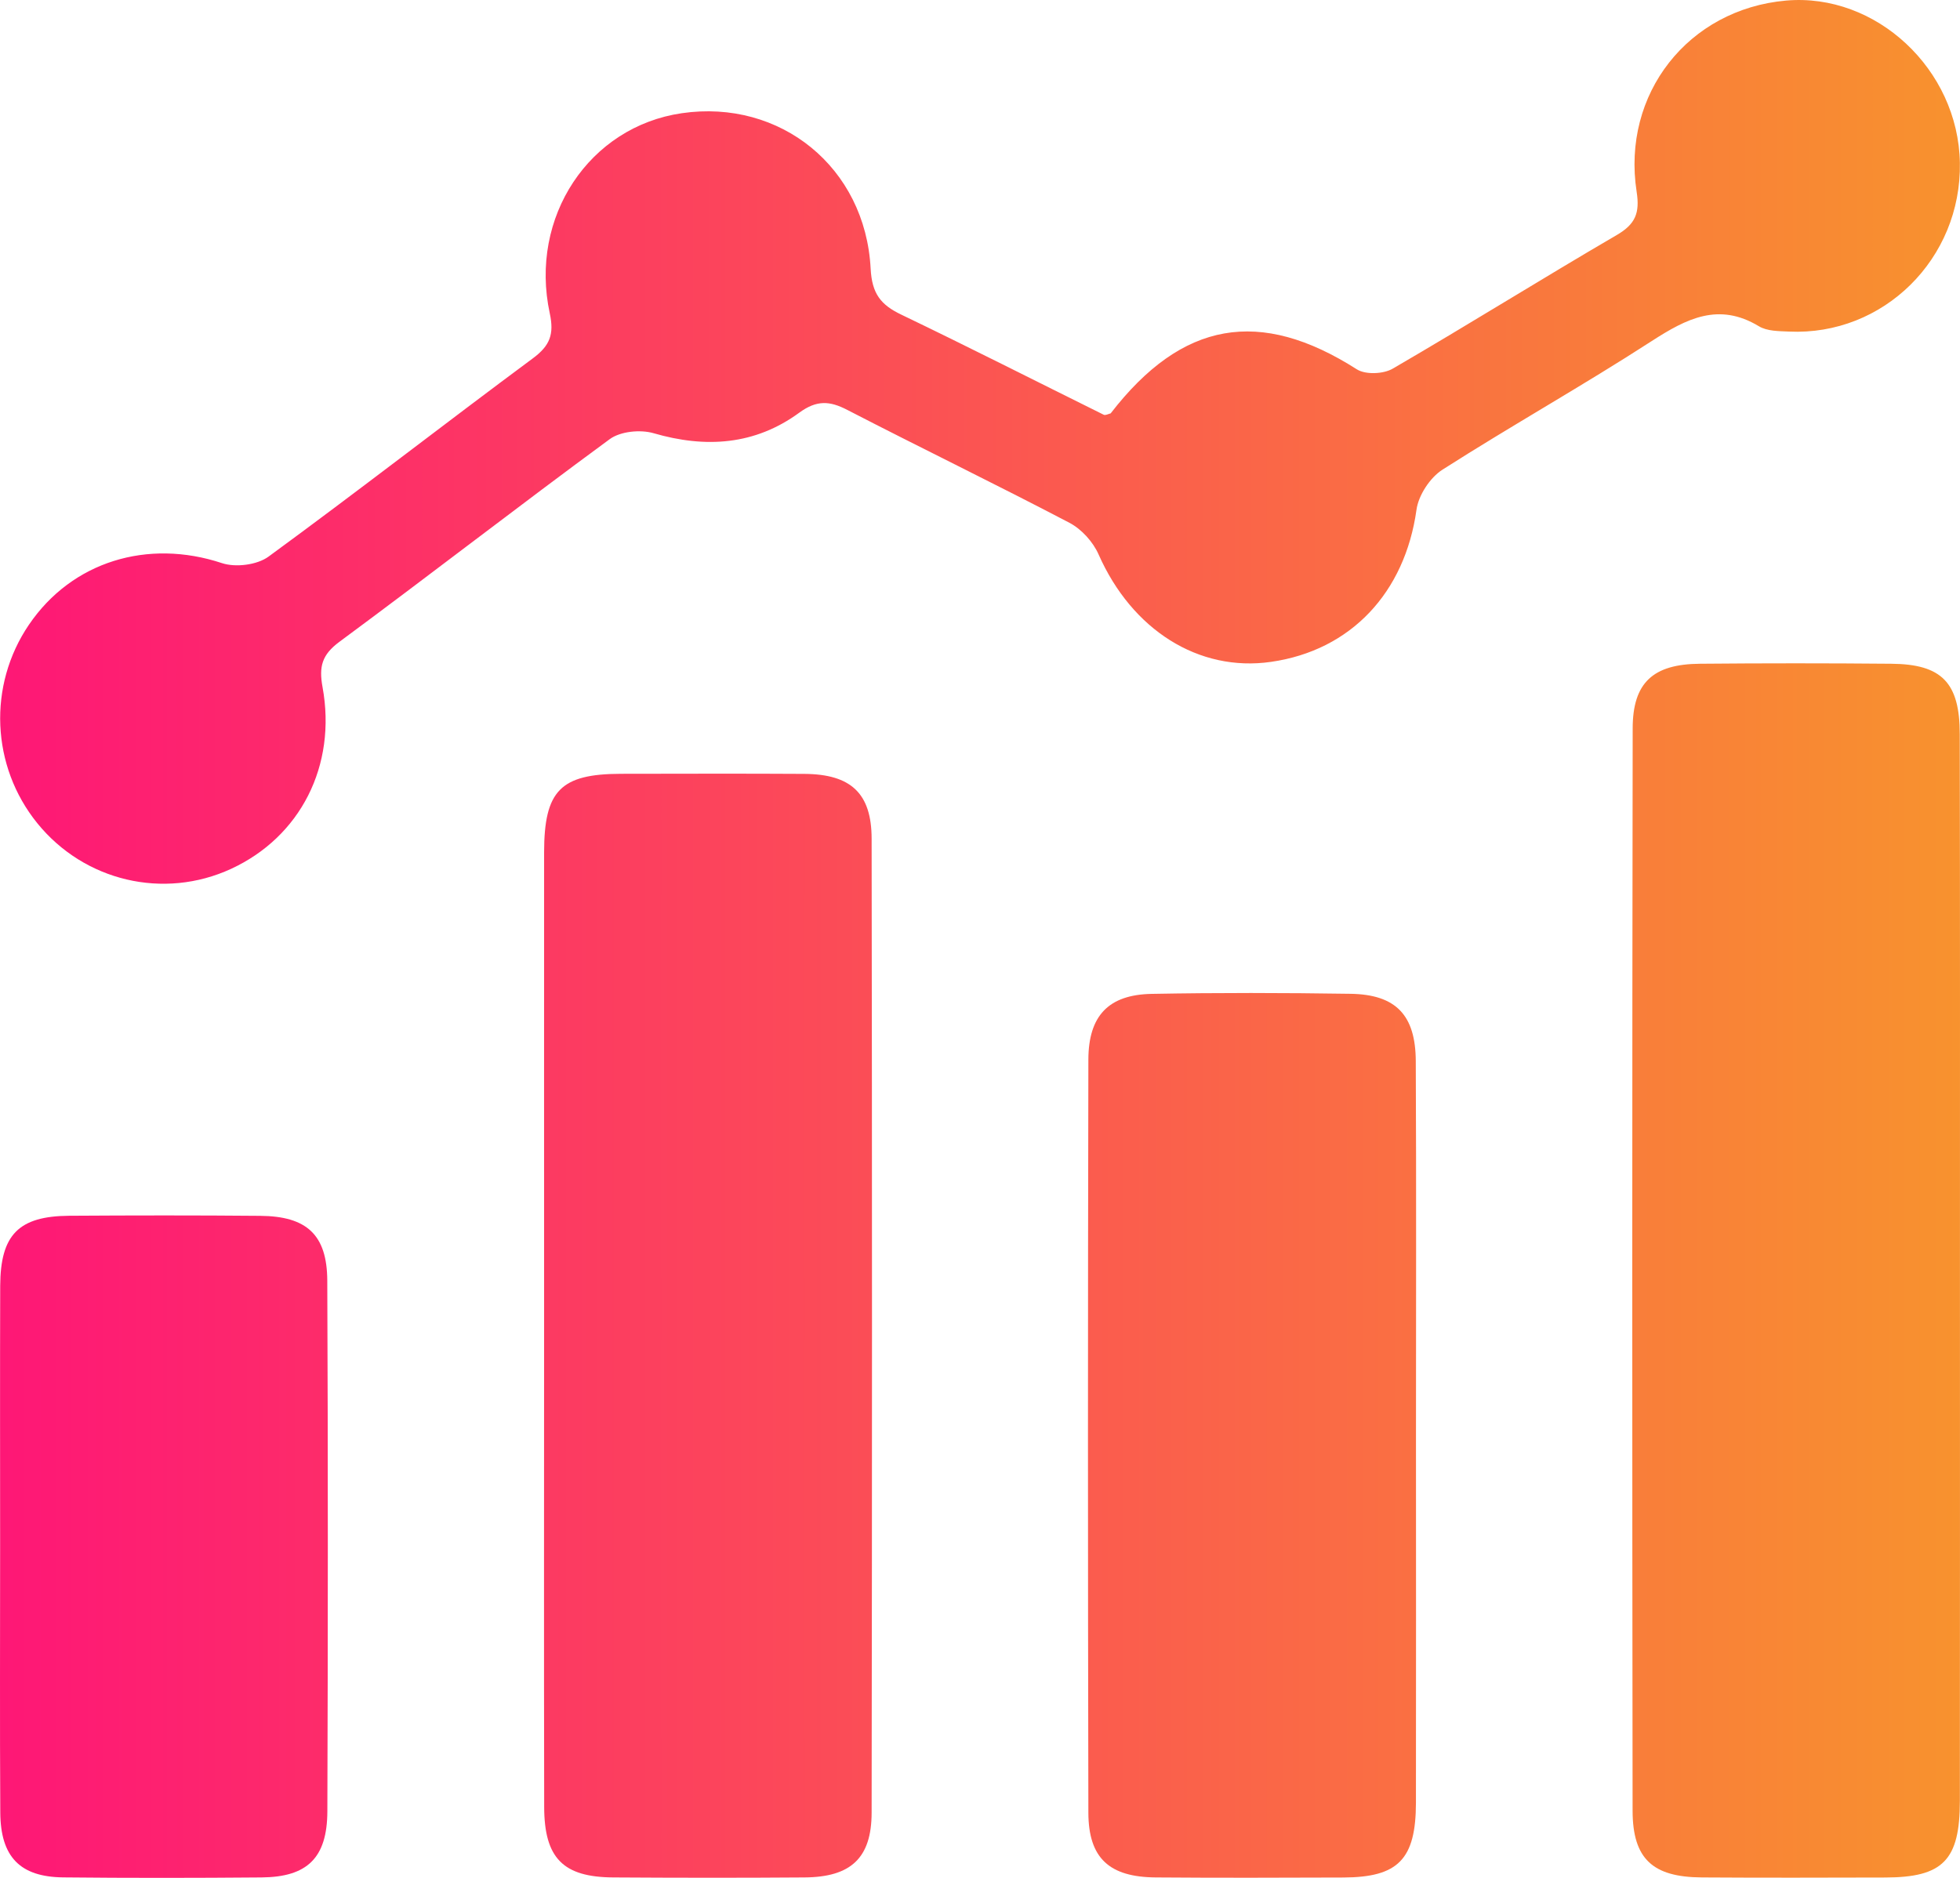 <svg width="48" height="46" viewBox="0 0 48 46" fill="none" xmlns="http://www.w3.org/2000/svg">
<path d="M27.2 10.126C28.95 7.858 30.857 7.533 33.227 9.046C33.441 9.183 33.881 9.164 34.11 9.029C35.95 7.96 37.756 6.829 39.596 5.756C40.051 5.49 40.162 5.218 40.081 4.697C39.71 2.298 41.348 0.225 43.74 0.014C45.944 -0.18 47.958 1.699 47.997 3.988C48.039 6.338 46.122 8.232 43.808 8.122C43.56 8.111 43.276 8.113 43.077 7.993C42.09 7.396 41.303 7.804 40.448 8.356C38.766 9.445 37.016 10.425 35.326 11.505C35.022 11.699 34.737 12.132 34.689 12.49C34.406 14.511 33.089 15.932 31.127 16.213C29.354 16.468 27.721 15.428 26.905 13.583C26.769 13.273 26.486 12.961 26.19 12.806C24.389 11.862 22.558 10.976 20.754 10.043C20.318 9.816 20.001 9.797 19.574 10.109C18.487 10.904 17.282 10.984 16.003 10.611C15.68 10.518 15.195 10.566 14.934 10.756C12.71 12.389 10.53 14.083 8.309 15.724C7.884 16.04 7.807 16.329 7.899 16.831C8.251 18.761 7.352 20.501 5.66 21.283C4.009 22.045 2.066 21.587 0.914 20.166C-0.218 18.769 -0.302 16.791 0.708 15.304C1.763 13.752 3.618 13.192 5.435 13.794C5.77 13.905 6.295 13.84 6.576 13.635C8.753 12.043 10.884 10.383 13.052 8.776C13.469 8.466 13.574 8.189 13.464 7.677C12.954 5.315 14.432 3.102 16.698 2.773C19.111 2.421 21.193 4.098 21.322 6.582C21.354 7.194 21.569 7.466 22.07 7.706C23.731 8.504 25.377 9.341 27.029 10.159C27.07 10.181 27.142 10.14 27.2 10.126Z" fill="url(#paint0_linear_28_401)"/>
<path d="M47.999 31.194C47.999 35.502 48.001 39.809 47.997 44.118C47.995 45.567 47.585 45.988 46.172 45.991C44.673 45.995 43.175 45.999 41.676 45.989C40.477 45.982 39.984 45.537 39.982 44.356C39.971 35.518 39.971 26.679 39.984 17.841C39.986 16.719 40.486 16.268 41.631 16.259C43.191 16.245 44.752 16.245 46.313 16.259C47.553 16.268 47.994 16.719 47.994 17.985C48.003 22.387 47.999 26.79 47.999 31.194Z" fill="url(#paint1_linear_28_401)"/>
<path d="M13.325 32.378C13.325 28.545 13.323 24.709 13.325 20.876C13.327 19.366 13.728 18.959 15.204 18.955C16.703 18.953 18.202 18.948 19.701 18.957C20.835 18.965 21.344 19.429 21.346 20.543C21.358 28.497 21.358 36.449 21.346 44.404C21.344 45.518 20.835 45.982 19.701 45.989C18.14 46.001 16.578 45.999 15.017 45.989C13.792 45.982 13.329 45.518 13.327 44.261C13.319 40.3 13.325 36.339 13.325 32.378Z" fill="url(#paint2_linear_28_401)"/>
<path d="M34.677 35.219C34.677 38.199 34.681 41.179 34.676 44.158C34.674 45.547 34.243 45.986 32.898 45.991C31.367 45.997 29.836 46.001 28.305 45.989C27.17 45.982 26.658 45.52 26.654 44.407C26.641 38.258 26.641 32.108 26.654 25.959C26.656 24.88 27.149 24.367 28.2 24.346C29.825 24.316 31.449 24.319 33.074 24.344C34.185 24.361 34.668 24.865 34.672 25.995C34.687 29.07 34.677 32.144 34.677 35.219Z" fill="url(#paint3_linear_28_401)"/>
<path d="M0.003 37.853C0.003 35.733 -0.002 33.612 0.005 31.494C0.011 30.243 0.459 29.79 1.697 29.781C3.256 29.771 4.815 29.769 6.374 29.783C7.511 29.792 8.009 30.245 8.015 31.369C8.034 35.702 8.032 40.038 8.017 44.371C8.013 45.514 7.522 45.98 6.406 45.989C4.785 46.003 3.162 46.005 1.542 45.988C0.492 45.976 0.014 45.486 0.007 44.402C-0.006 42.219 0.003 40.036 0.003 37.853Z" fill="url(#paint4_linear_28_401)"/>
<defs>
<linearGradient id="paint0_linear_28_401" x1="0" y1="23" x2="48" y2="23" gradientUnits="userSpaceOnUse">
<stop stop-color="#FE1776"/>
<stop offset="1" stop-color="#F8922E"/>
</linearGradient>
<linearGradient id="paint1_linear_28_401" x1="0" y1="23" x2="48" y2="23" gradientUnits="userSpaceOnUse">
<stop stop-color="#FE1776"/>
<stop offset="1" stop-color="#F8922E"/>
</linearGradient>
<linearGradient id="paint2_linear_28_401" x1="0" y1="23" x2="48" y2="23" gradientUnits="userSpaceOnUse">
<stop stop-color="#FE1776"/>
<stop offset="1" stop-color="#F8922E"/>
</linearGradient>
<linearGradient id="paint3_linear_28_401" x1="0" y1="23" x2="48" y2="23" gradientUnits="userSpaceOnUse">
<stop stop-color="#FE1776"/>
<stop offset="1" stop-color="#F8922E"/>
</linearGradient>
<linearGradient id="paint4_linear_28_401" x1="0" y1="23" x2="48" y2="23" gradientUnits="userSpaceOnUse">
<stop stop-color="#FE1776"/>
<stop offset="1" stop-color="#F8922E"/>
</linearGradient>
</defs>
</svg>
